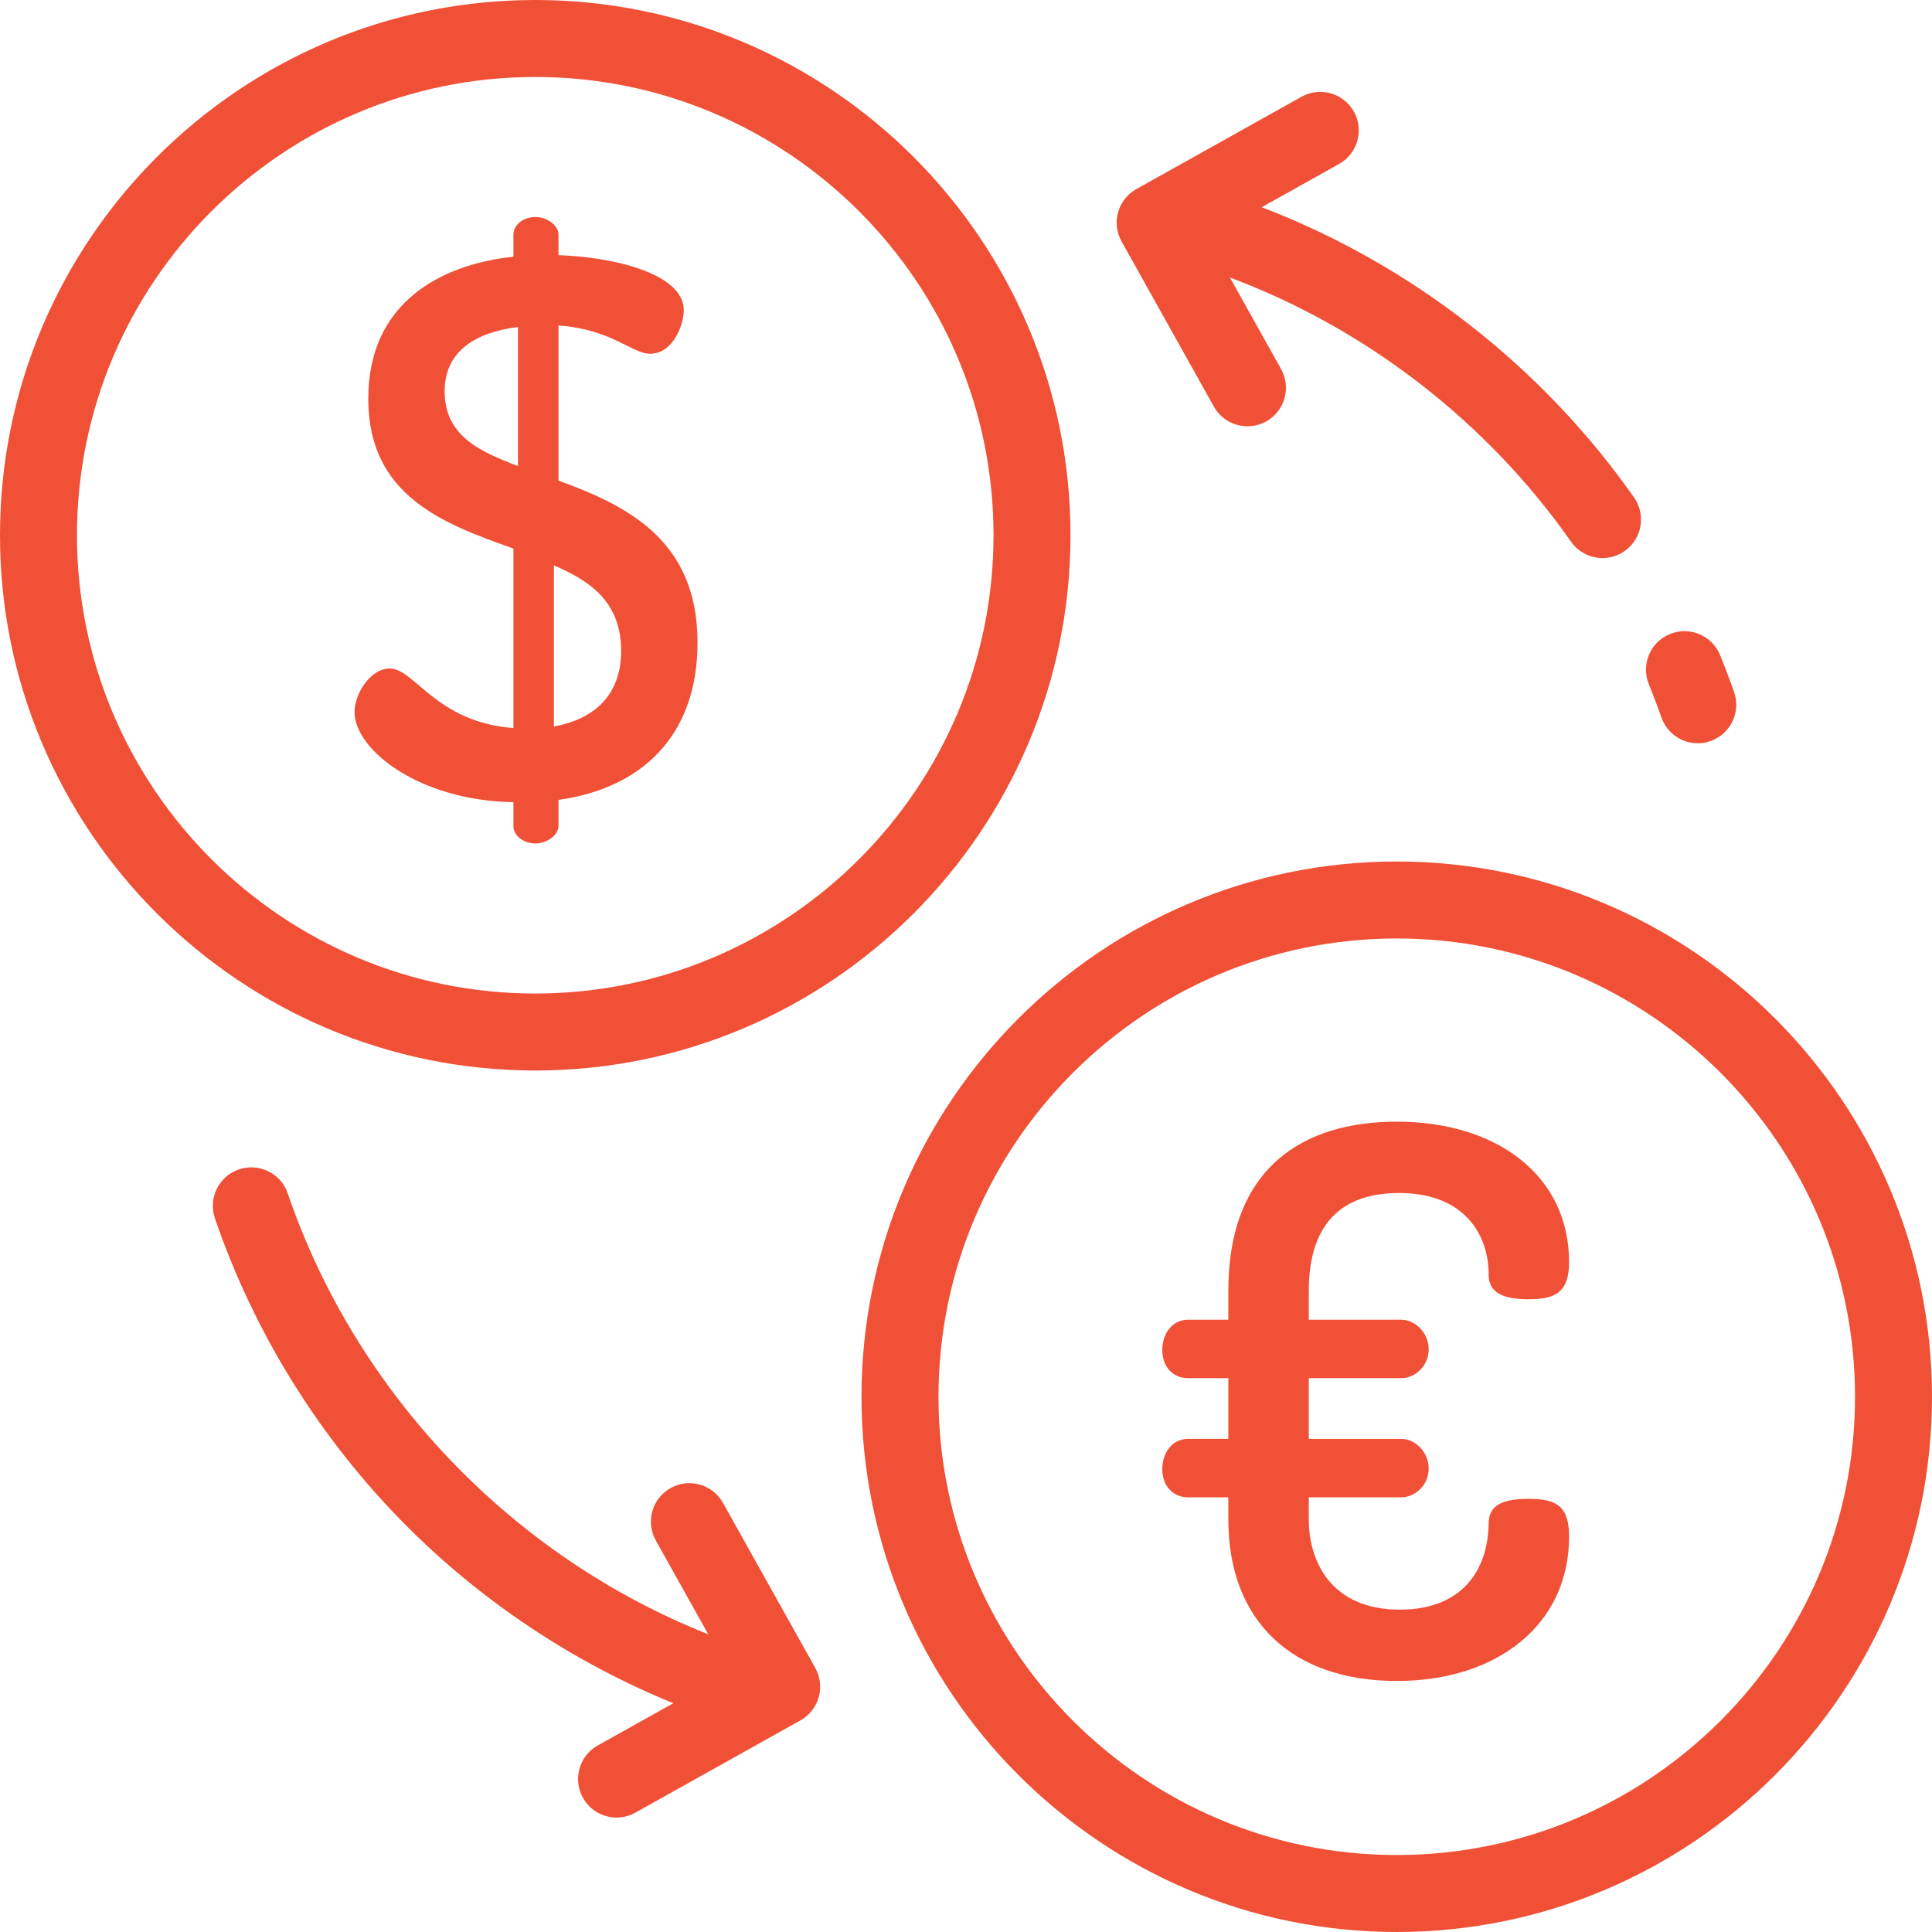 <?xml version="1.0"?>
<svg xmlns="http://www.w3.org/2000/svg" xmlns:xlink="http://www.w3.org/1999/xlink" version="1.1" id="Layer_1" x="0px" y="0px" viewBox="0 0 512 512" style="enable-background:new 0 0 512 512;" xml:space="preserve" width="512px" height="512px" class=""><g><g>
	<g>
		<path d="M141.846,0C63.632,0,0,63.633,0,141.846s63.632,141.846,141.846,141.846s141.846-63.632,141.846-141.846    C283.693,63.633,220.061,0,141.846,0z M141.846,263.294c-66.967,0-121.448-54.481-121.448-121.448S74.88,20.398,141.846,20.398    S263.294,74.88,263.294,141.846S208.813,263.294,141.846,263.294z" data-original="#000000" class="active-path" data-old_color="#000000" fill="#F05036"/>
	</g>
</g><g>
	<g>
		<path d="M148.003,127.353V86.255c14.172,1.012,19.436,7.491,24.294,7.491c6.074,0,8.908-7.694,8.908-11.54    c0-9.921-19.436-14.172-33.202-14.577v-5.466c0-2.43-3.037-4.656-6.074-4.656c-3.442,0-5.871,2.227-5.871,4.656v5.872    c-19.233,2.024-38.466,12.147-38.466,37.656c0,25.914,20.245,33.203,38.466,39.681v47.577    c-20.65-1.62-26.117-15.791-32.798-15.791c-5.061,0-9.313,6.682-9.313,11.539c0,9.921,17.006,23.485,42.112,23.89v6.277    c0,2.43,2.429,4.656,5.871,4.656c3.035,0,6.073-2.226,6.073-4.656v-6.883c21.865-3.037,36.847-16.804,36.847-41.707    C184.849,142.74,165.617,133.832,148.003,127.353z M137.272,123.507c-10.731-4.05-19.436-8.301-19.436-19.841    c0-10.528,8.098-15.589,19.436-17.007V123.507z M146.788,192.543v-42.717c9.921,4.252,17.816,9.921,17.816,22.675    C164.604,184.039,157.721,190.519,146.788,192.543z" data-original="#000000" class="active-path" data-old_color="#000000" fill="#F05036"/>
	</g>
</g><g>
	<g>
		<path d="M370.154,228.307c-78.215,0-141.846,63.633-141.846,141.846S291.939,512,370.154,512S512,448.367,512,370.154    S448.368,228.307,370.154,228.307z M370.154,491.602c-66.967,0-121.448-54.481-121.448-121.448s54.481-121.448,121.448-121.448    s121.448,54.481,121.448,121.448S437.121,491.602,370.154,491.602z" data-original="#000000" class="active-path" data-old_color="#000000" fill="#F05036"/>
	</g>
</g><g>
	<g>
		<path d="M405.164,397.207c-7.24,0-10.659,1.81-10.659,6.638c-0.201,12.067-6.839,22.726-23.531,22.726    c-18.301,0-24.134-12.871-24.134-23.933v-5.833h24.536c3.62,0,7.24-3.217,7.24-7.642c0-4.424-3.62-7.843-7.24-7.843H346.84V365.23    h24.536c3.62,0,7.24-3.218,7.24-7.642c0-4.425-3.62-7.843-7.24-7.843H346.84v-7.642c-0.001-17.702,8.647-25.948,23.932-25.948    c17.296,0,23.733,11.061,23.733,21.519c0,4.626,3.218,6.638,10.659,6.638c7.24,0,10.659-2.011,10.659-9.854    c0-22.727-18.905-37.207-45.654-37.207c-24.939,0-44.648,12.268-44.648,44.85v7.642h-10.659c-4.023,0-6.839,3.419-6.839,8.045    c0,4.424,2.816,7.441,6.839,7.441h10.659v16.088h-10.659c-4.023,0-6.839,3.42-6.839,8.045c0,4.425,2.816,7.441,6.839,7.441h10.659    v5.833c0,26.95,16.894,42.839,44.648,42.839c26.748,0,45.654-15.085,45.654-38.213    C415.824,399.218,412.606,397.207,405.164,397.207z" data-original="#000000" class="active-path" data-old_color="#000000" fill="#F05036"/>
	</g>
</g><g>
	<g>
		<path d="M459.549,183.386c-1.147-3.268-2.395-6.554-3.704-9.768c-2.128-5.215-8.077-7.718-13.296-5.592    c-5.216,2.128-7.72,8.08-5.592,13.296c1.184,2.904,2.31,5.873,3.347,8.825c1.474,4.196,5.414,6.821,9.623,6.821    c1.122,0,2.262-0.187,3.38-0.579C458.62,194.522,461.416,188.701,459.549,183.386z" data-original="#000000" class="active-path" data-old_color="#000000" fill="#F05036"/>
	</g>
</g><g>
	<g>
		<path d="M433.036,131.832c-24.373-34.75-59.211-61.845-98.68-76.916l20.507-11.462c4.917-2.749,6.675-8.962,3.927-13.879    c-2.748-4.917-8.962-6.673-13.879-3.928l-43.758,24.457c-2.361,1.32-4.101,3.524-4.838,6.127    c-0.736,2.603-0.409,5.391,0.911,7.753l24.459,43.759c1.868,3.342,5.337,5.225,8.912,5.225c1.684,0,3.392-0.418,4.967-1.297    c4.917-2.749,6.674-8.962,3.927-13.879l-13.554-24.25c36.163,13.534,68.113,38.229,90.4,70.003    c1.985,2.829,5.146,4.344,8.359,4.344c2.022,0,4.065-0.601,5.847-1.849C435.153,142.804,436.27,136.444,433.036,131.832z" data-original="#000000" class="active-path" data-old_color="#000000" fill="#F05036"/>
	</g>
</g><g>
	<g>
		<path d="M216.056,442.033l-24.458-43.757c-2.748-4.917-8.962-6.676-13.879-3.927c-4.917,2.748-6.675,8.962-3.927,13.878    l13.906,24.879c-51.972-20.623-93.332-63.804-111.44-116.842c-1.821-5.33-7.619-8.174-12.948-6.356    c-5.331,1.821-8.177,7.618-6.357,12.948c10.327,30.244,27.741,58.287,50.36,81.099c20.21,20.38,44.642,36.629,71.13,47.416    l-20.024,11.192c-4.917,2.749-6.675,8.962-3.927,13.879c1.868,3.342,5.337,5.225,8.912,5.225c1.684,0,3.392-0.418,4.967-1.297    l43.758-24.457c2.361-1.32,4.101-3.524,4.837-6.127C217.703,447.183,217.376,444.396,216.056,442.033z" data-original="#000000" class="active-path" data-old_color="#000000" fill="#F05036"/>
	</g>
</g></g> </svg>
